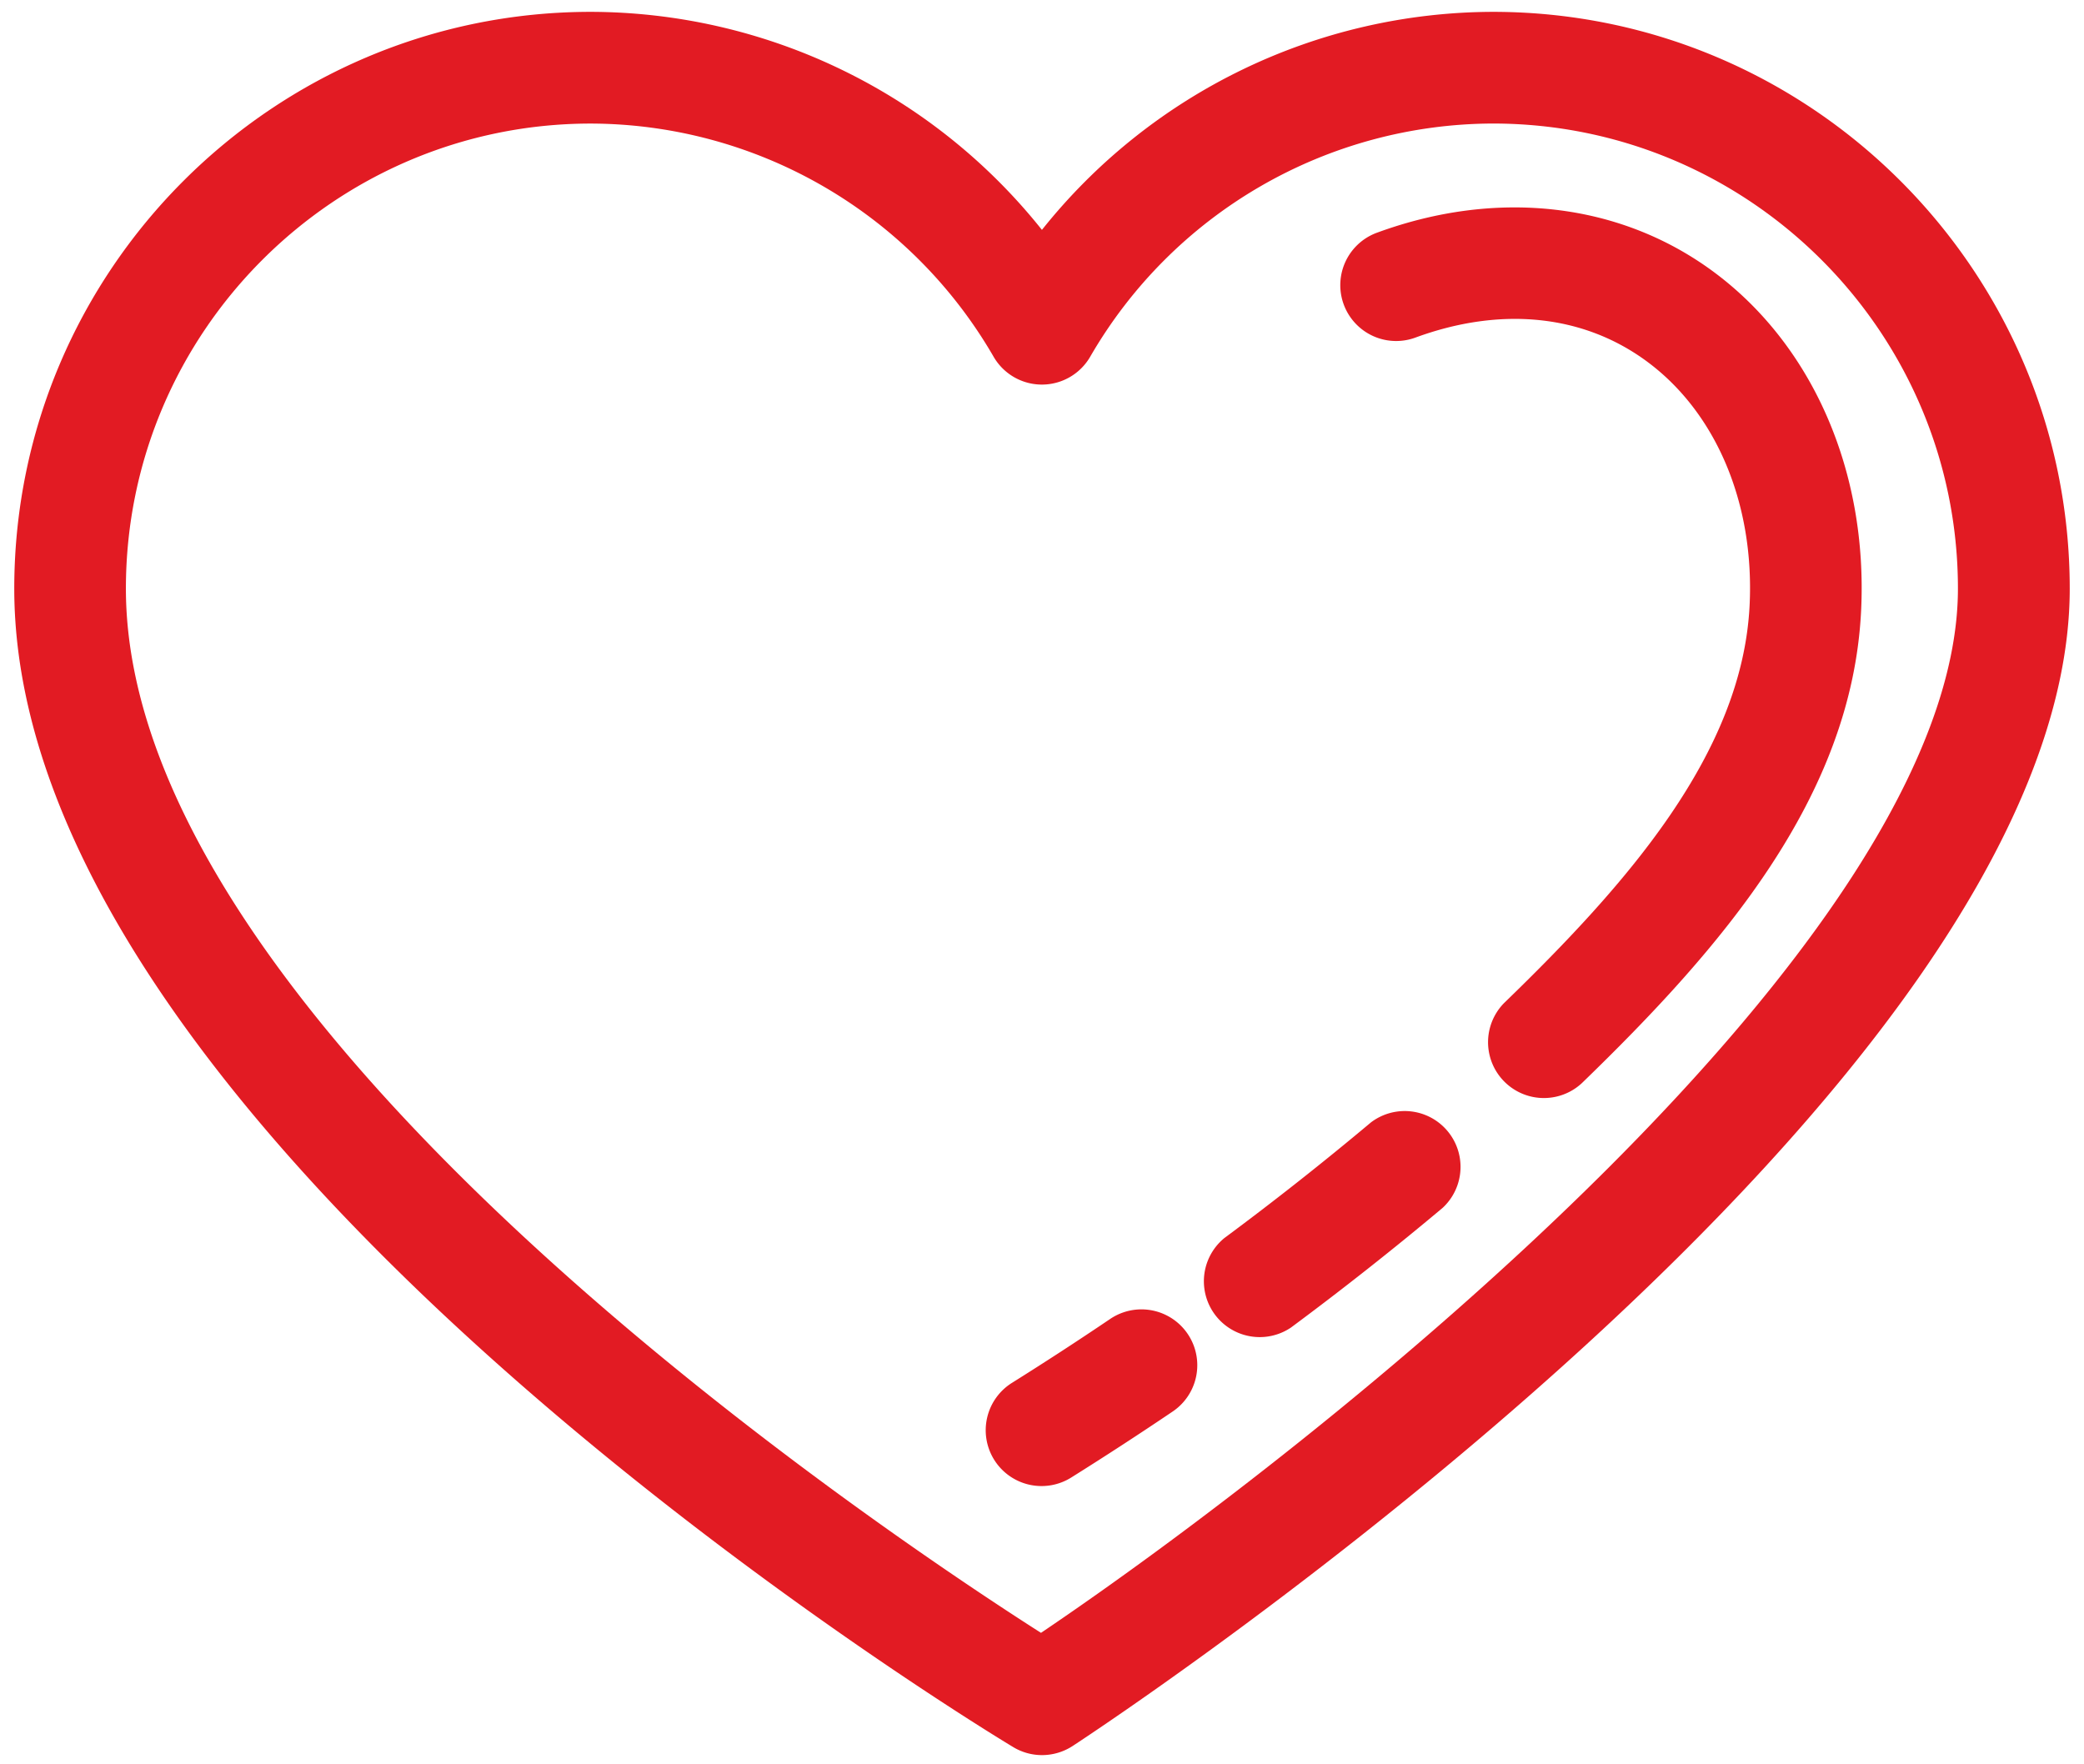 <?xml version="1.0" encoding="UTF-8"?> <svg xmlns="http://www.w3.org/2000/svg" id="Layer_1" data-name="Layer 1" viewBox="0 0 605 512"><defs><style>.cls-1{fill:#e21b23;}</style></defs><title>icons</title><path class="cls-1" d="M433.4,3.44A167.94,167.94,0,0,0,302.48,66.73,167.94,167.94,0,0,0,171.56,3.44C79.25,3.44,4.14,78.56,4.14,170.87c0,159.54,278.13,329.15,290,336.29a16.16,16.16,0,0,0,8.37,2.33,16.33,16.33,0,0,0,8.88-2.64c11.82-7.74,289.47-191.1,289.47-336C600.83,78.56,525.71,3.44,433.4,3.44ZM302.21,474C255.6,444.27,36.55,297.8,36.55,170.87c0-74.44,60.57-135,135-135a135.46,135.46,0,0,1,116.89,67.67,16.2,16.2,0,0,0,28.06,0A135.47,135.47,0,0,1,433.4,35.86c74.44,0,135,60.57,135,135C568.41,272.87,383.91,418.84,302.21,474Z"></path><path class="cls-1" d="M497.24,78.74c-27.08-19.91-62.59-24-97.52-11.18A16.21,16.21,0,0,0,410.9,98c24.84-9.12,48.7-6.69,67.13,6.87,20.17,14.83,31.36,41.34,29.89,70.9-2.12,42.84-35.51,80.77-71.26,115.39a16.21,16.21,0,0,0,22.54,23.29c40.54-39.24,78.41-83,81.09-137.07C542.29,136.92,526.2,100.05,497.24,78.74Z"></path><path class="cls-1" d="M398,325.82c-13.75,11.53-28.06,22.83-42.54,33.56a16.21,16.21,0,0,0,19.31,26c15-11.12,29.82-22.82,44.06-34.77A16.21,16.21,0,0,0,398,325.82Z"></path><path class="cls-1" d="M322.29,382.88q-14.06,9.5-28.41,18.49a16.21,16.21,0,1,0,17.2,27.48q14.85-9.3,29.37-19.11a16.21,16.21,0,1,0-18.16-26.86Z"></path></svg> 